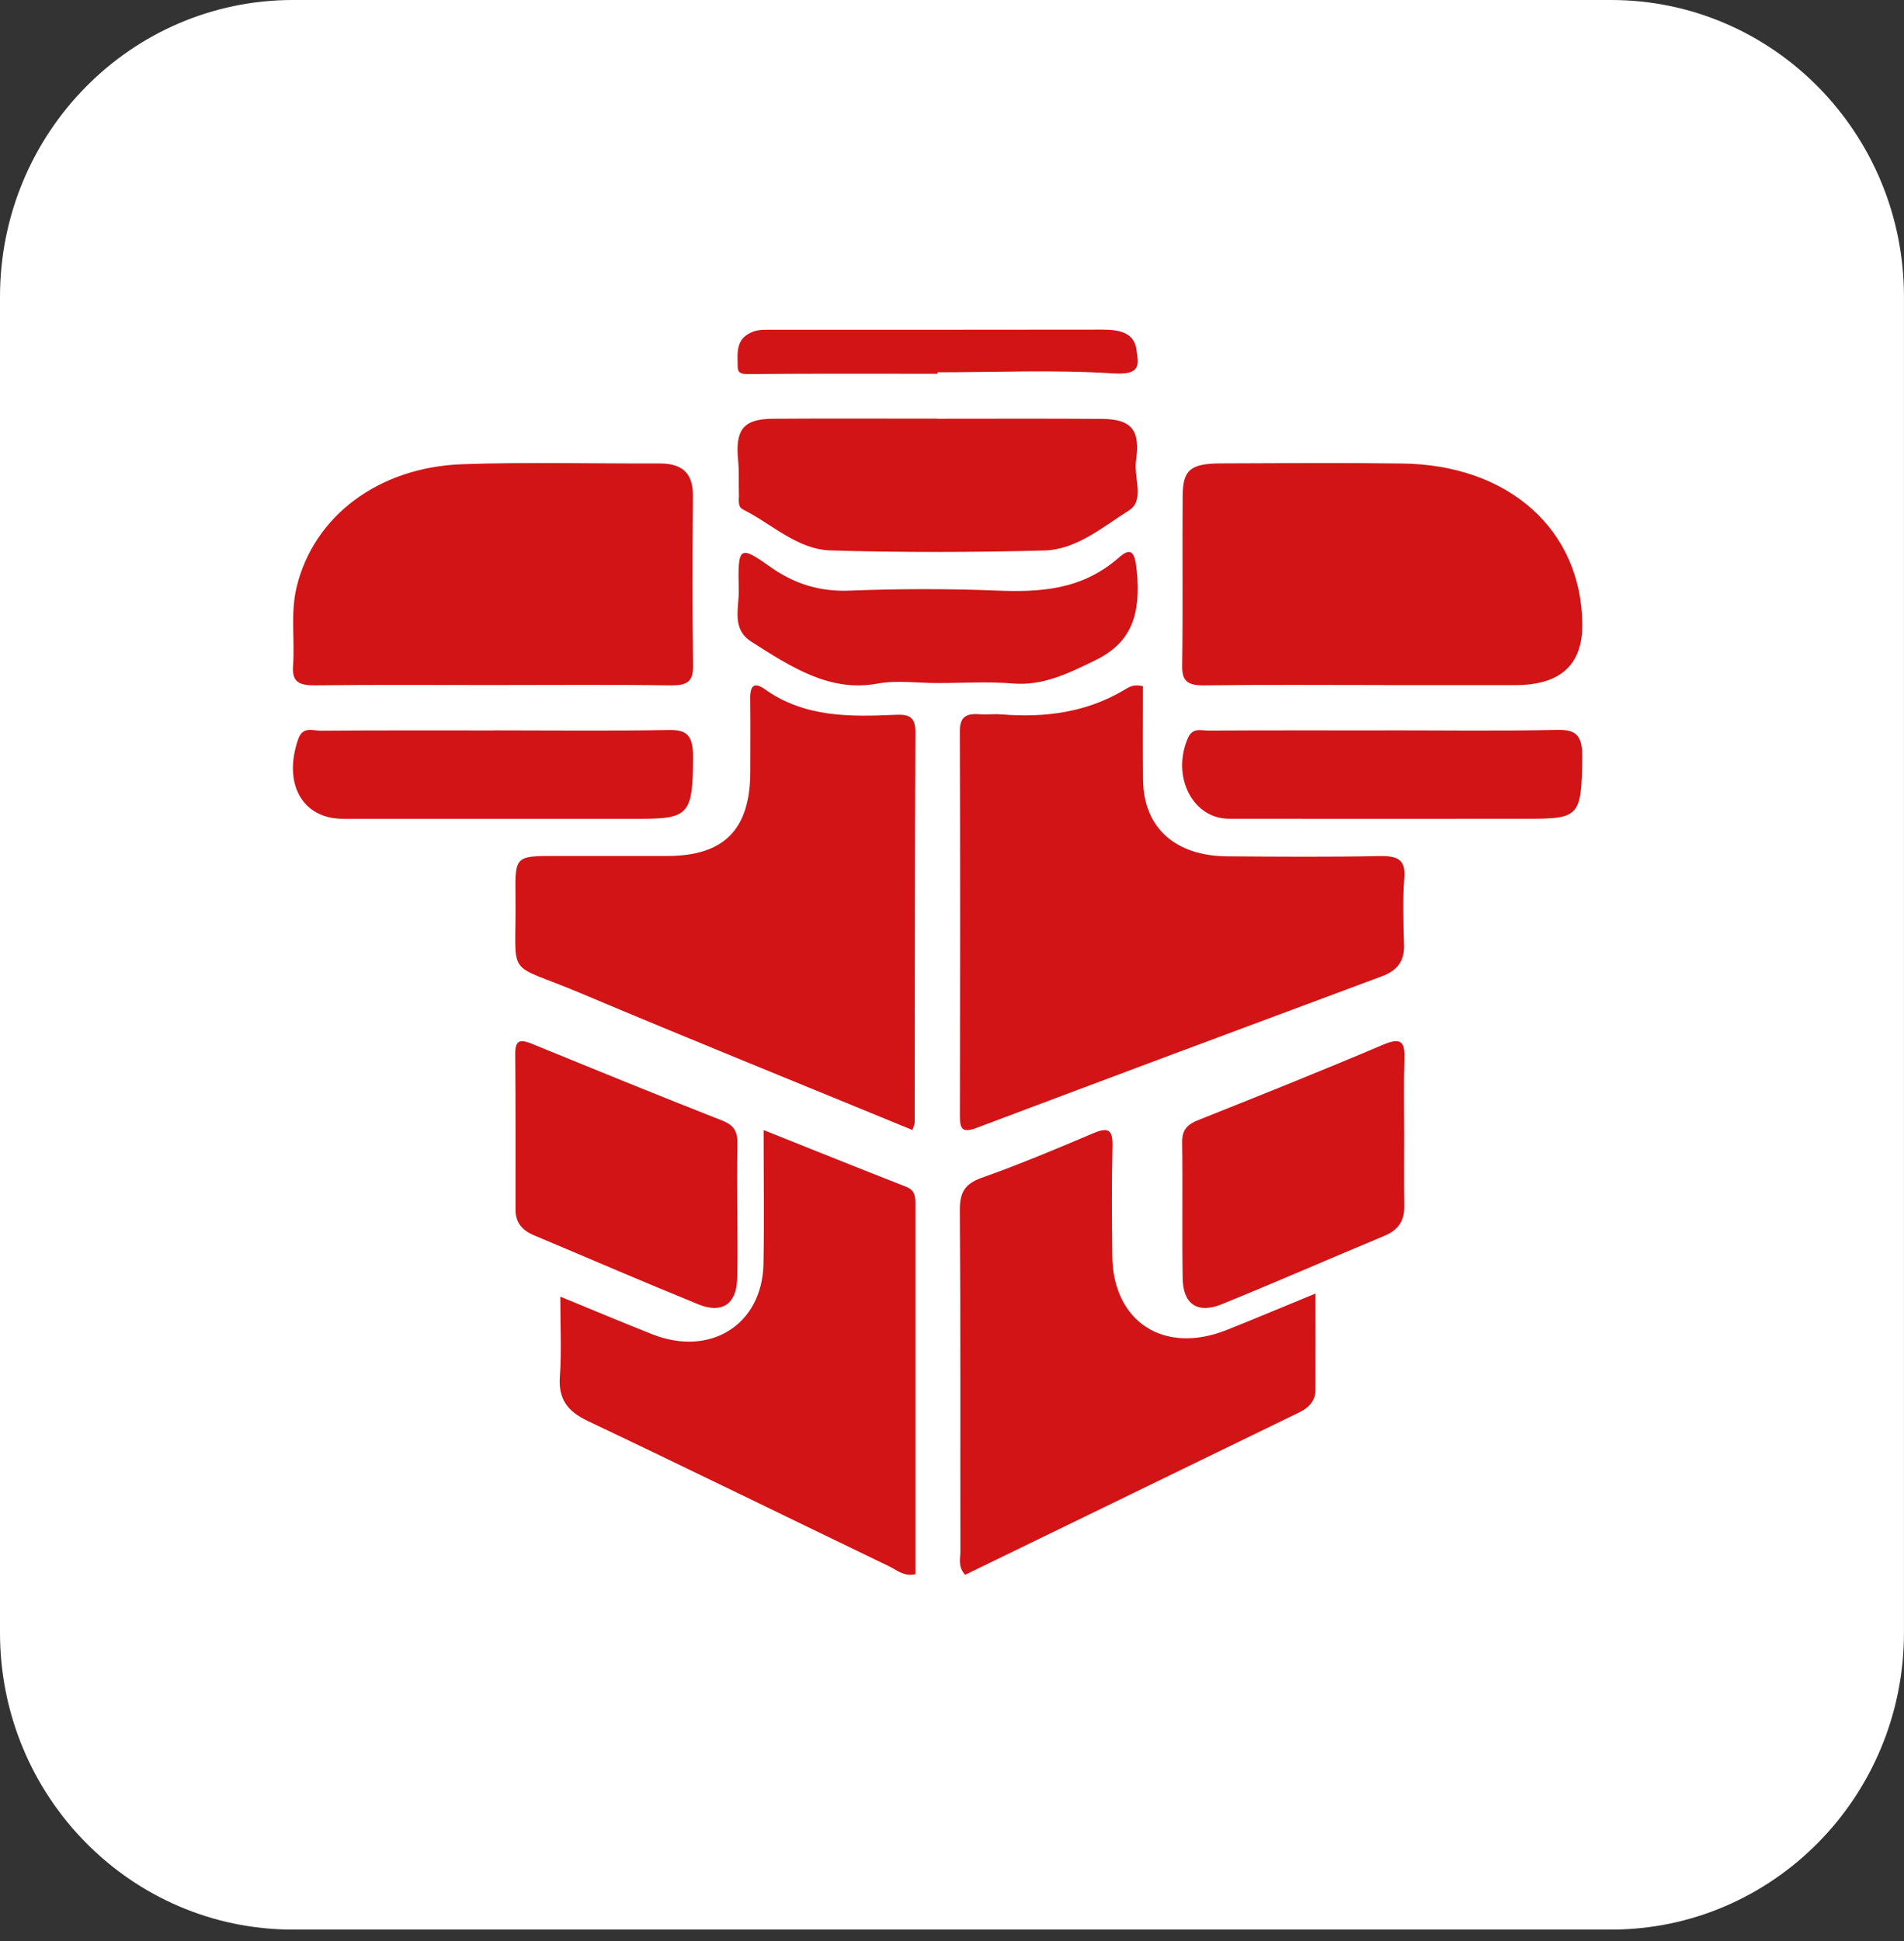 <svg xmlns="http://www.w3.org/2000/svg" fill="none" viewBox="0 0 52 53" height="53" width="52">
<rect x="0" y="0" width="52" height="53" fill="#333333" stroke="none"/>
<path fill="white" d="M43.999 0H8C3.582 0 0 3.629 0 8.106V44.581C0 49.057 3.582 52.687 8 52.687H43.999C48.417 52.687 51.999 49.057 51.999 44.581V8.106C51.999 3.629 48.417 0 43.999 0Z"></path>
<path fill="#D21417" d="M24.922 30.856C21.864 29.597 18.852 28.381 15.859 27.119C13.743 26.225 14.109 26.798 14.078 24.478C14.063 23.372 14.075 23.372 15.178 23.372C16.196 23.372 17.213 23.374 18.231 23.372C19.778 23.369 20.489 22.645 20.491 21.075C20.491 20.419 20.499 19.762 20.489 19.105C20.483 18.788 20.548 18.577 20.889 18.82C21.98 19.596 23.22 19.573 24.467 19.517C24.813 19.502 25.003 19.566 25 19.988C24.982 23.542 24.986 27.097 24.981 30.651C24.981 30.694 24.956 30.738 24.921 30.857L24.922 30.856Z"></path>
<path fill="#D21417" d="M31.216 18.738C31.216 19.575 31.209 20.433 31.218 21.291C31.231 22.592 32.086 23.372 33.518 23.382C34.9 23.392 36.28 23.402 37.661 23.375C38.166 23.364 38.392 23.463 38.353 23.968C38.306 24.581 38.329 25.199 38.345 25.814C38.357 26.234 38.169 26.498 37.741 26.657C34.053 28.029 30.366 29.404 26.686 30.791C26.3 30.936 26.216 30.847 26.216 30.498C26.223 26.986 26.225 23.474 26.214 19.962C26.214 19.596 26.366 19.472 26.745 19.502C26.944 19.517 27.147 19.49 27.347 19.506C28.553 19.604 29.693 19.448 30.724 18.826C30.846 18.753 30.977 18.673 31.218 18.739L31.216 18.738Z"></path>
<path fill="#D21417" d="M13.431 18.705C11.828 18.705 10.223 18.693 8.62 18.713C8.167 18.719 7.972 18.621 8.003 18.188C8.056 17.472 7.929 16.744 8.1 16.035C8.563 14.101 10.329 12.755 12.631 12.675C14.424 12.613 16.22 12.661 18.015 12.655C18.703 12.652 18.928 12.986 18.924 13.545C18.913 15.09 18.907 16.635 18.928 18.18C18.934 18.597 18.783 18.721 18.312 18.714C16.684 18.69 15.057 18.705 13.429 18.705H13.431Z"></path>
<path fill="#D21417" d="M37.792 18.705C36.163 18.705 34.534 18.691 32.905 18.714C32.435 18.721 32.28 18.601 32.286 18.182C32.309 16.636 32.287 15.089 32.299 13.543C32.303 12.832 32.51 12.657 33.342 12.653C34.996 12.646 36.648 12.633 38.301 12.656C41.215 12.694 43.193 14.473 43.214 17.044C43.223 18.153 42.614 18.707 41.386 18.707C40.189 18.707 38.99 18.707 37.793 18.707L37.792 18.705Z"></path>
<path fill="#D21417" d="M15.302 35.405C16.206 35.775 17.006 36.112 17.812 36.431C19.399 37.06 20.817 36.169 20.851 34.513C20.874 33.334 20.855 32.154 20.855 30.857C22.206 31.396 23.475 31.906 24.75 32.406C24.985 32.498 25 32.666 25 32.859C25 36.236 25 39.612 25 42.984C24.687 43.054 24.498 42.872 24.291 42.772C21.544 41.449 18.807 40.107 16.053 38.8C15.494 38.534 15.248 38.2 15.29 37.591C15.339 36.911 15.302 36.224 15.302 35.403V35.405Z"></path>
<path fill="#D21417" d="M35.927 35.321C35.927 36.262 35.93 37.107 35.927 37.953C35.927 38.248 35.745 38.437 35.492 38.561C32.447 40.043 29.401 41.522 26.358 43C26.154 42.776 26.229 42.556 26.229 42.358C26.223 39.253 26.236 36.146 26.214 33.041C26.212 32.567 26.34 32.327 26.817 32.157C27.845 31.793 28.853 31.37 29.857 30.943C30.286 30.761 30.393 30.863 30.383 31.299C30.358 32.294 30.368 33.291 30.377 34.286C30.393 36.091 31.785 36.996 33.498 36.316C34.282 36.004 35.058 35.676 35.929 35.319L35.927 35.321Z"></path>
<path fill="#D21417" d="M25.601 11.434C27.098 11.434 28.595 11.427 30.09 11.438C30.902 11.444 31.148 11.736 31.026 12.578C30.959 13.038 31.268 13.662 30.838 13.933C30.114 14.392 29.399 15.008 28.522 15.031C26.575 15.083 24.624 15.088 22.678 15.029C21.779 15.002 21.079 14.307 20.29 13.91C20.135 13.832 20.186 13.642 20.18 13.496C20.169 13.19 20.189 12.882 20.159 12.578C20.076 11.732 20.297 11.441 21.108 11.434C22.605 11.424 24.102 11.431 25.598 11.431L25.601 11.434Z"></path>
<path fill="#D21417" d="M20.136 33.058C20.136 33.687 20.154 34.317 20.131 34.944C20.107 35.608 19.714 35.874 19.082 35.618C17.573 35.005 16.078 34.357 14.576 33.726C14.262 33.594 14.079 33.382 14.079 33.036C14.079 31.615 14.083 30.195 14.071 28.774C14.069 28.36 14.242 28.384 14.55 28.51C16.276 29.216 18.003 29.92 19.739 30.603C20.07 30.734 20.148 30.928 20.14 31.242C20.124 31.846 20.136 32.452 20.134 33.058H20.136Z"></path>
<path fill="#D21417" d="M38.349 30.907C38.349 31.583 38.342 32.261 38.352 32.938C38.358 33.339 38.183 33.589 37.808 33.745C36.327 34.362 34.857 35.005 33.37 35.611C32.705 35.882 32.309 35.611 32.299 34.898C32.28 33.662 32.303 32.424 32.286 31.186C32.282 30.843 32.432 30.699 32.734 30.58C34.424 29.907 36.11 29.232 37.782 28.522C38.321 28.293 38.369 28.504 38.355 28.946C38.334 29.599 38.349 30.253 38.348 30.907H38.349Z"></path>
<path fill="#D21417" d="M13.508 19.942C15.094 19.942 16.681 19.961 18.267 19.932C18.745 19.924 18.931 20.066 18.928 20.673C18.923 22.203 18.823 22.356 17.532 22.357C14.81 22.357 12.086 22.357 9.364 22.357C8.259 22.357 7.724 21.401 8.141 20.19C8.269 19.819 8.538 19.953 8.75 19.951C10.336 19.939 11.921 19.944 13.508 19.944V19.942Z"></path>
<path fill="#D21417" d="M37.828 19.941C39.391 19.941 40.953 19.963 42.516 19.929C43.019 19.919 43.224 20.043 43.214 20.703C43.188 22.257 43.139 22.356 41.806 22.356C39.06 22.356 36.314 22.359 33.568 22.356C32.572 22.356 31.989 21.204 32.44 20.159C32.571 19.854 32.803 19.949 33.001 19.948C34.61 19.939 36.22 19.943 37.83 19.943L37.828 19.941Z"></path>
<path fill="#D21417" d="M25.596 18.651C25.048 18.651 24.492 18.568 23.956 18.667C22.664 18.904 21.603 18.213 20.518 17.52C19.97 17.17 20.187 16.601 20.176 16.116C20.147 14.918 20.186 14.874 21.03 15.474C21.718 15.962 22.418 16.158 23.206 16.127C24.538 16.075 25.873 16.072 27.205 16.125C28.387 16.172 29.53 16.12 30.548 15.232C30.877 14.944 30.993 15.032 31.046 15.582C31.162 16.793 30.899 17.547 29.918 18.026C29.174 18.39 28.48 18.73 27.668 18.663C26.98 18.606 26.288 18.651 25.597 18.651H25.596Z"></path>
<path fill="#D21417" d="M25.604 10.206C23.887 10.206 22.169 10.198 20.451 10.214C20.224 10.217 20.148 10.182 20.146 9.999C20.145 9.63 20.078 9.232 20.586 9.049C20.733 8.996 20.915 9.004 21.08 9.004C24.089 9.002 27.098 9.006 30.107 9C30.587 9 30.98 9.085 31.04 9.561C31.089 9.946 31.181 10.246 30.401 10.196C28.81 10.092 27.204 10.165 25.604 10.165C25.604 10.178 25.604 10.193 25.604 10.207V10.206Z"></path>
</svg>
